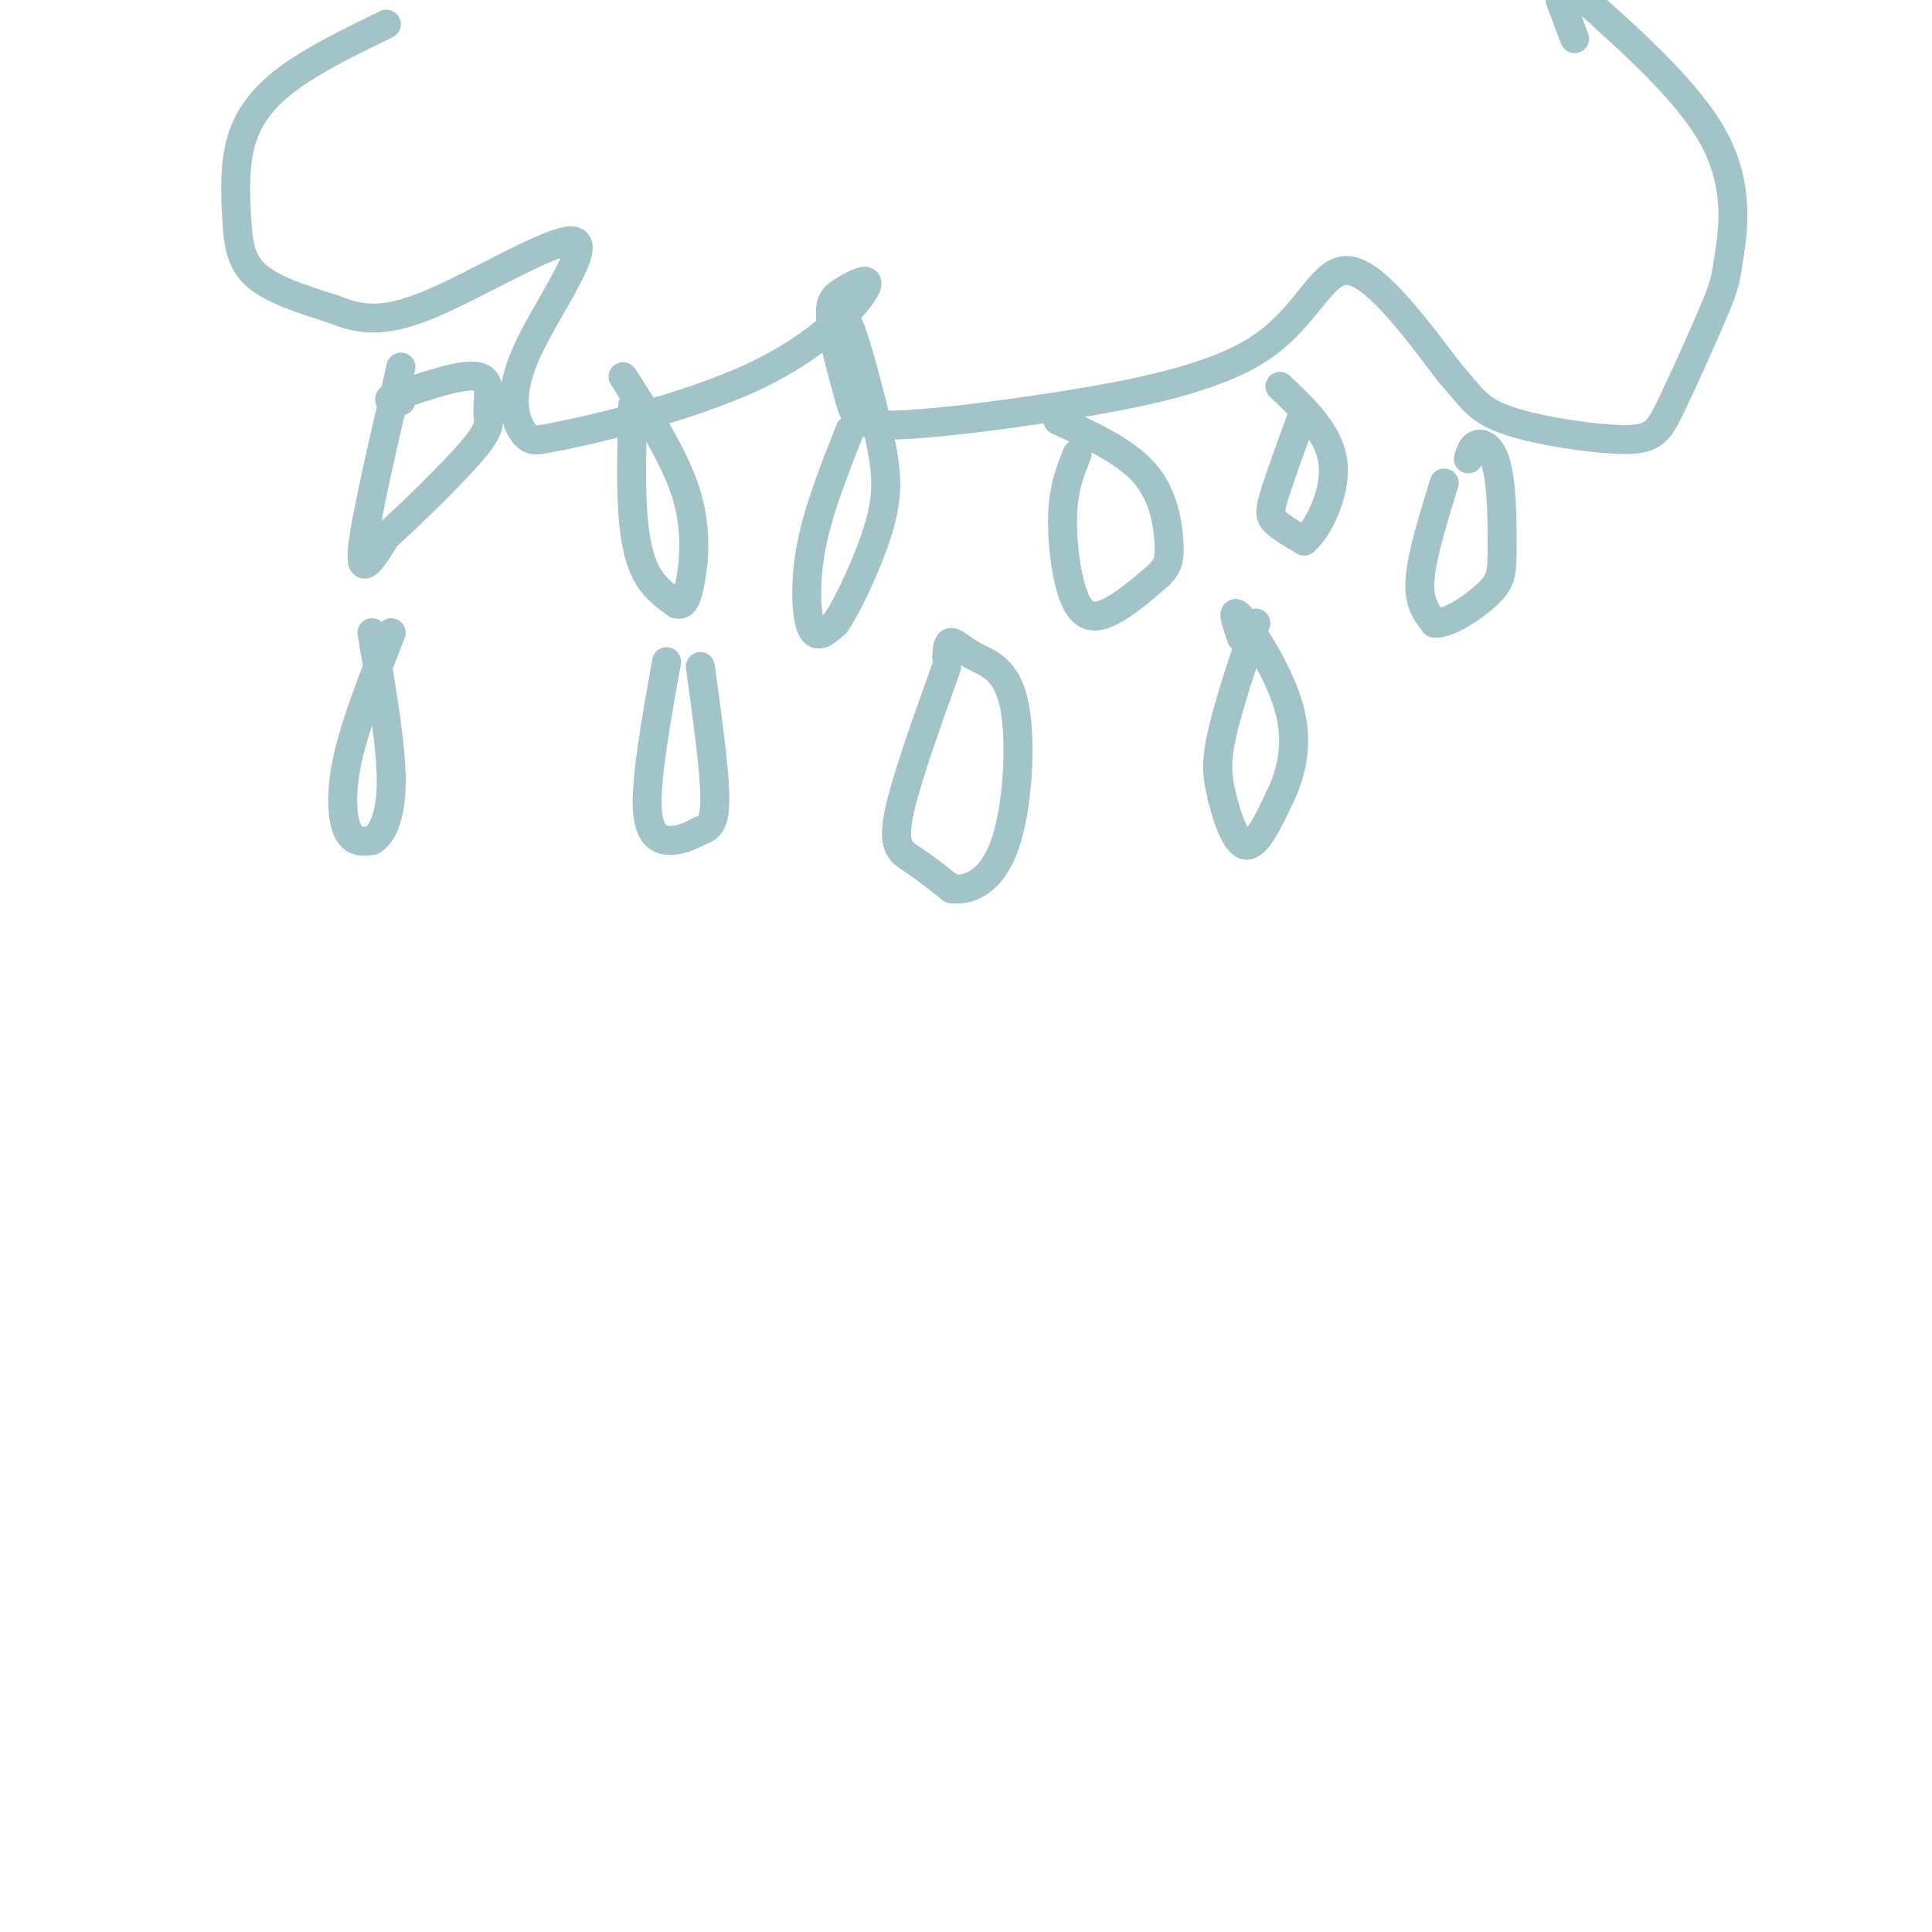 <svg viewBox='0 0 400 400' version='1.1' xmlns='http://www.w3.org/2000/svg' xmlns:xlink='http://www.w3.org/1999/xlink'><g fill='none' stroke='rgb(162,196,201)' stroke-width='6' stroke-linecap='round' stroke-linejoin='round'><path d='M83,76c-3.750,16.083 -7.500,32.167 -8,38c-0.500,5.833 2.250,1.417 5,-3'/><path d='M80,111c4.691,-4.180 13.917,-13.131 18,-18c4.083,-4.869 3.022,-5.657 3,-8c-0.022,-2.343 0.994,-6.241 -2,-7c-2.994,-0.759 -9.997,1.620 -17,4'/><path d='M82,82c-2.667,0.833 -0.833,0.917 1,1'/><path d='M81,131c-3.689,9.356 -7.378,18.711 -9,26c-1.622,7.289 -1.178,12.511 0,15c1.178,2.489 3.089,2.244 5,2'/><path d='M77,174c1.844,-0.978 3.956,-4.422 4,-12c0.044,-7.578 -1.978,-19.289 -4,-31'/><path d='M138,137c-2.111,11.844 -4.222,23.689 -4,30c0.222,6.311 2.778,7.089 5,7c2.222,-0.089 4.111,-1.044 6,-2'/><path d='M145,172c1.733,-0.667 3.067,-1.333 3,-7c-0.067,-5.667 -1.533,-16.333 -3,-27'/><path d='M131,84c0.000,0.000 0.100,0.100 0.1,0.1'/><path d='M131,84c-0.200,7.978 -0.400,15.956 0,22c0.400,6.044 1.400,10.156 3,13c1.600,2.844 3.800,4.422 6,6'/><path d='M140,125c1.512,0.583 2.292,-0.958 3,-5c0.708,-4.042 1.345,-10.583 -1,-18c-2.345,-7.417 -7.673,-15.708 -13,-24'/><path d='M176,89c-3.267,8.222 -6.533,16.444 -8,24c-1.467,7.556 -1.133,14.444 0,17c1.133,2.556 3.067,0.778 5,-1'/><path d='M173,129c2.716,-3.909 7.006,-13.182 9,-20c1.994,-6.818 1.691,-11.182 0,-19c-1.691,-7.818 -4.769,-19.091 -6,-22c-1.231,-2.909 -0.616,2.545 0,8'/><path d='M196,138c-4.378,12.222 -8.756,24.444 -10,31c-1.244,6.556 0.644,7.444 3,9c2.356,1.556 5.178,3.778 8,6'/><path d='M197,184c3.498,0.503 8.244,-1.241 11,-9c2.756,-7.759 3.522,-21.533 2,-29c-1.522,-7.467 -5.333,-8.626 -8,-10c-2.667,-1.374 -4.191,-2.964 -5,-3c-0.809,-0.036 -0.905,1.482 -1,3'/><path d='M80,5c-7.357,3.577 -14.715,7.155 -20,11c-5.285,3.845 -8.499,7.959 -10,13c-1.501,5.041 -1.289,11.011 -1,16c0.289,4.989 0.654,8.997 4,12c3.346,3.003 9.673,5.002 16,7'/><path d='M69,64c5.030,1.952 9.605,3.332 20,-1c10.395,-4.332 26.611,-14.378 30,-13c3.389,1.378 -6.049,14.179 -10,23c-3.951,8.821 -2.415,13.663 -1,16c1.415,2.337 2.707,2.168 4,2'/><path d='M112,91c9.140,-1.554 29.991,-6.438 44,-13c14.009,-6.562 21.178,-14.800 23,-18c1.822,-3.200 -1.702,-1.362 -4,0c-2.298,1.362 -3.371,2.246 -3,6c0.371,3.754 2.185,10.377 4,17'/><path d='M176,83c1.140,3.897 1.991,5.138 9,5c7.009,-0.138 20.178,-1.656 35,-4c14.822,-2.344 31.298,-5.516 41,-12c9.702,-6.484 12.629,-16.281 18,-16c5.371,0.281 13.185,10.641 21,21'/><path d='M300,77c4.636,5.237 5.727,7.829 12,10c6.273,2.171 17.730,3.921 24,4c6.270,0.079 7.354,-1.512 10,-7c2.646,-5.488 6.854,-14.873 9,-20c2.146,-5.127 2.232,-5.996 3,-11c0.768,-5.004 2.220,-14.144 -3,-24c-5.220,-9.856 -17.110,-20.428 -29,-31'/><path d='M323,0c0.000,0.000 3.000,8.000 3,8'/><path d='M270,85c-2.400,6.600 -4.800,13.200 -6,17c-1.200,3.800 -1.200,4.800 0,6c1.200,1.200 3.600,2.600 6,4'/><path d='M270,112c2.756,-2.222 6.644,-9.778 6,-16c-0.644,-6.222 -5.822,-11.111 -11,-16'/><path d='M260,129c-2.851,8.607 -5.702,17.214 -7,23c-1.298,5.786 -1.042,8.750 0,13c1.042,4.250 2.869,9.786 5,10c2.131,0.214 4.565,-4.893 7,-10'/><path d='M265,165c2.131,-4.440 3.958,-10.542 2,-18c-1.958,-7.458 -7.702,-16.274 -10,-19c-2.298,-2.726 -1.149,0.637 0,4'/><path d='M223,94c-1.423,3.530 -2.845,7.060 -3,13c-0.155,5.940 0.958,14.292 3,18c2.042,3.708 5.012,2.774 8,1c2.988,-1.774 5.994,-4.387 9,-7'/><path d='M240,119c1.929,-1.964 2.250,-3.375 2,-7c-0.250,-3.625 -1.071,-9.464 -5,-14c-3.929,-4.536 -10.964,-7.768 -18,-11'/><path d='M299,100c-2.333,7.583 -4.667,15.167 -5,20c-0.333,4.833 1.333,6.917 3,9'/><path d='M297,129c2.773,0.327 8.204,-3.354 11,-6c2.796,-2.646 2.956,-4.256 3,-9c0.044,-4.744 -0.026,-12.624 -1,-17c-0.974,-4.376 -2.850,-5.250 -4,-5c-1.150,0.250 -1.575,1.625 -2,3'/></g>
</svg>